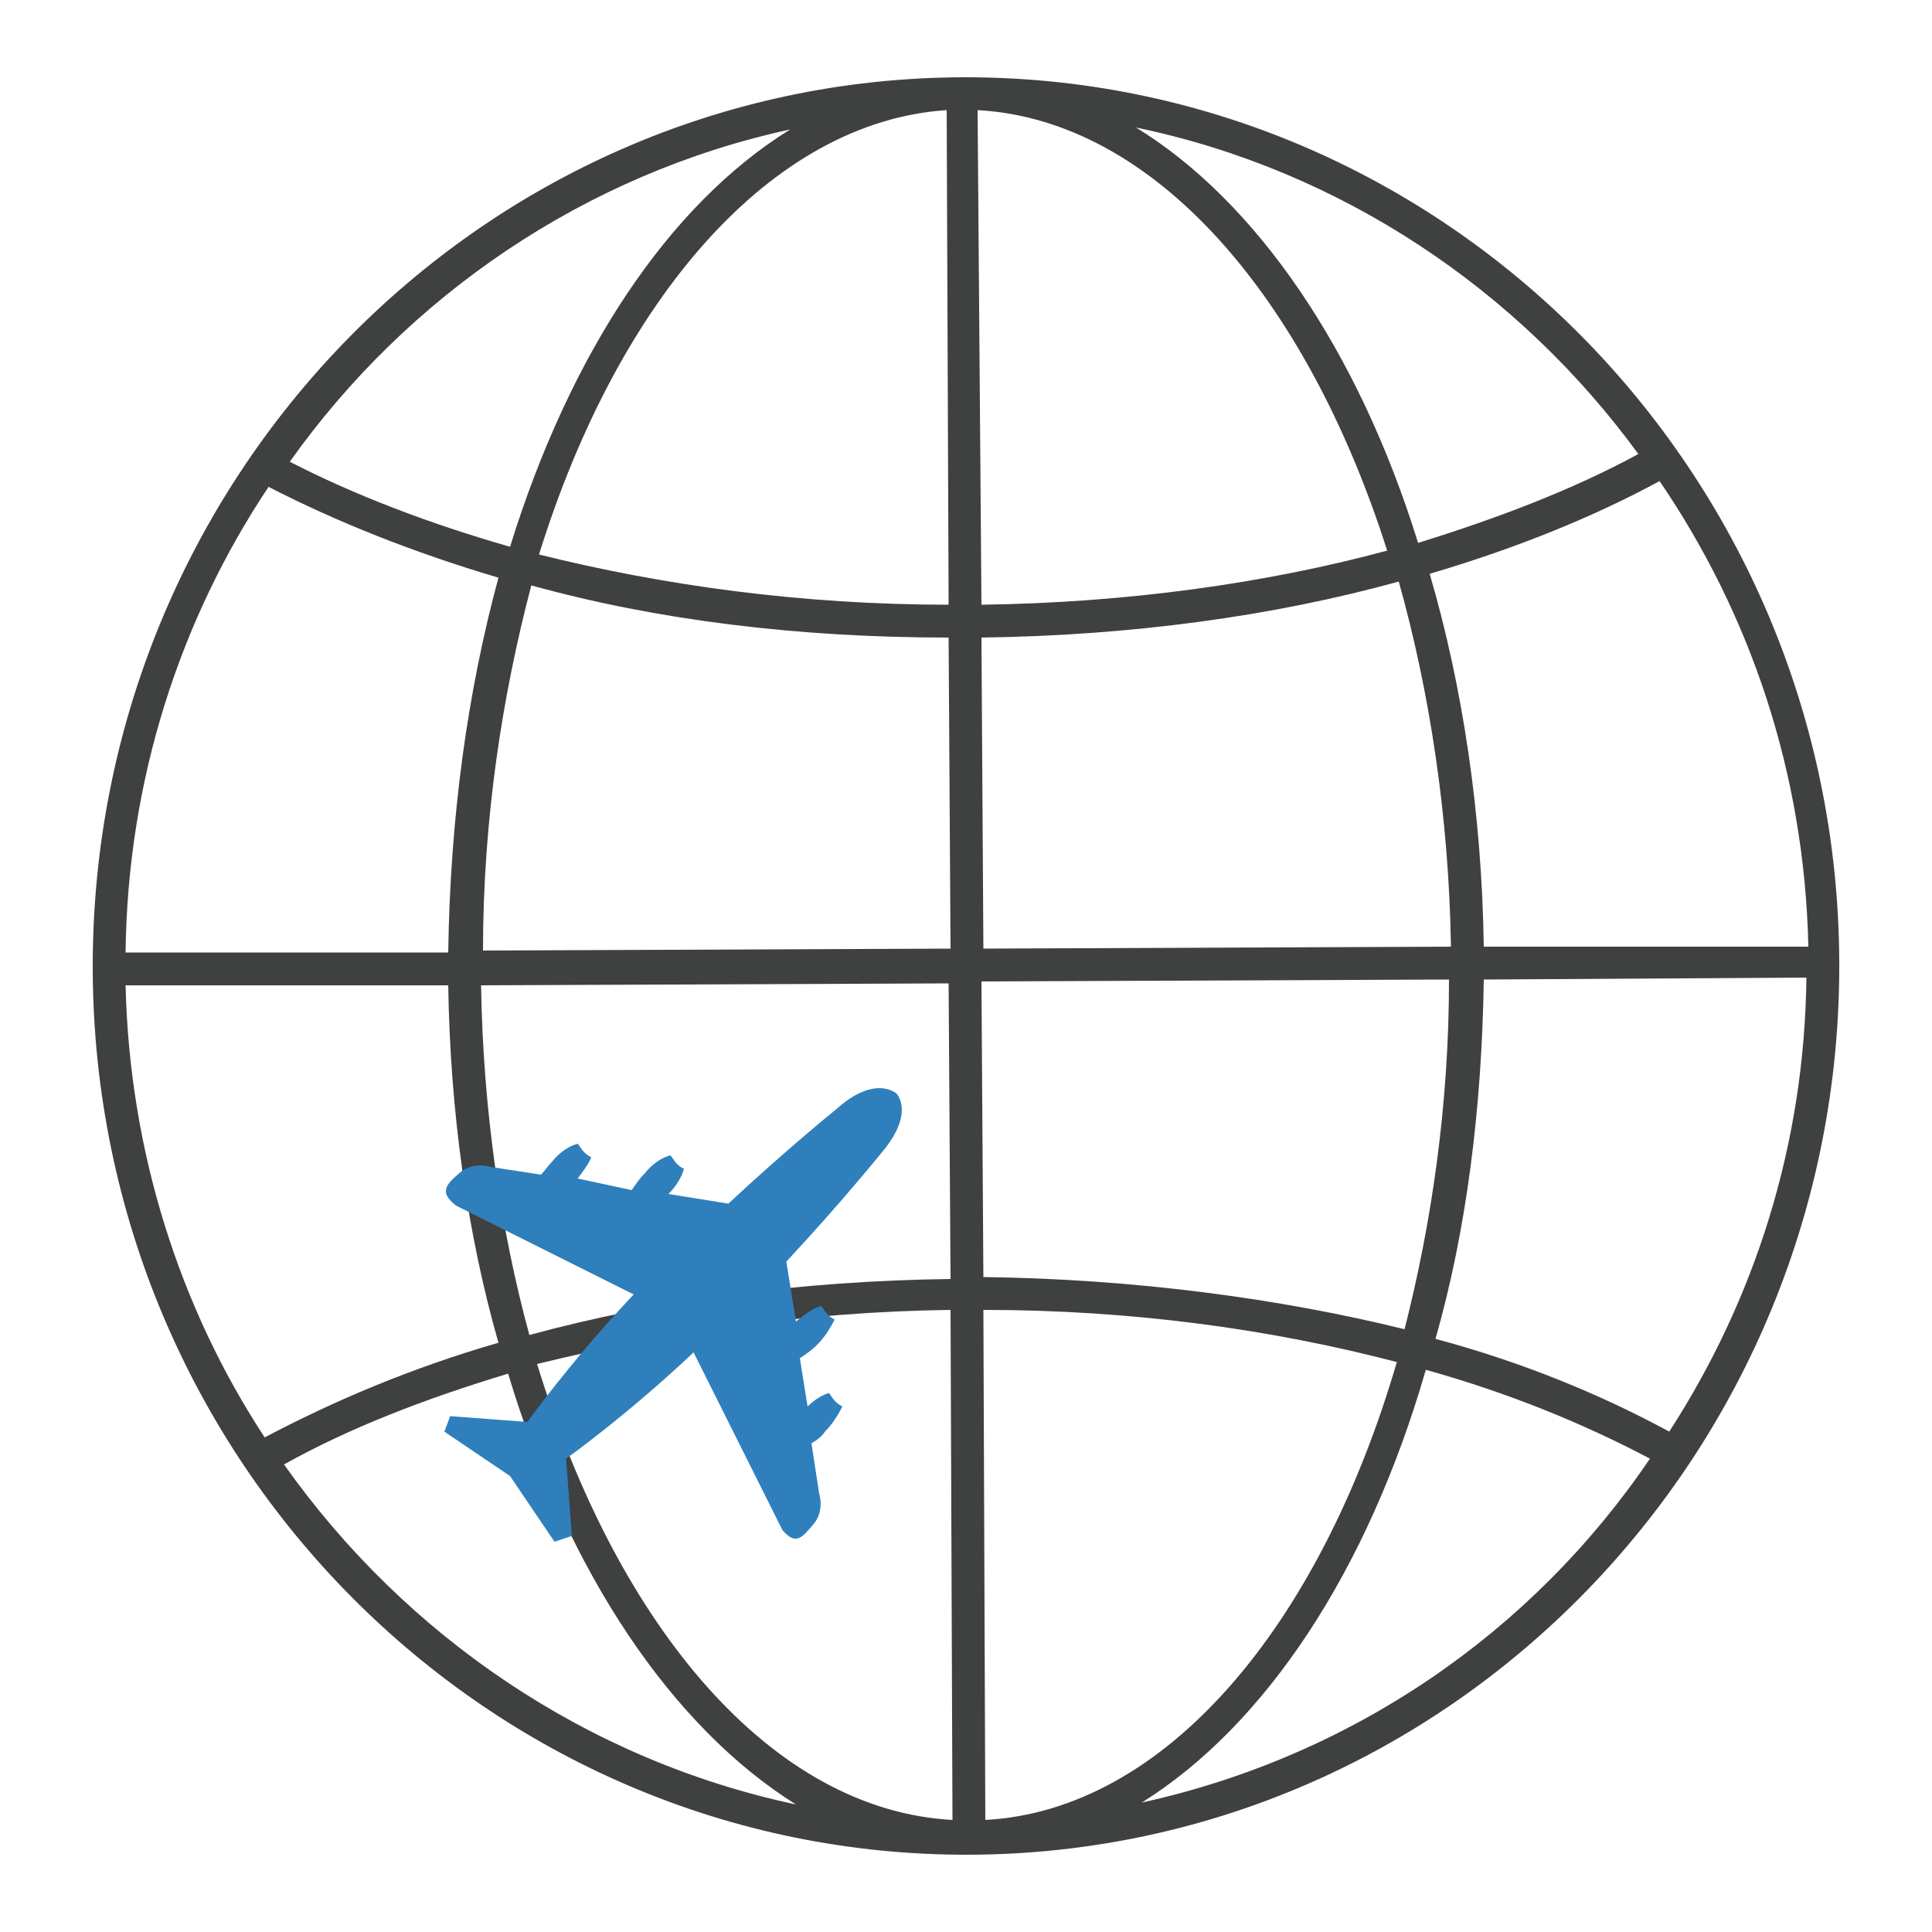<?xml version="1.0" encoding="utf-8"?>
<!-- Generator: Adobe Illustrator 25.4.1, SVG Export Plug-In . SVG Version: 6.00 Build 0)  -->
<svg version="1.1" id="Layer_1" xmlns="http://www.w3.org/2000/svg" xmlns:xlink="http://www.w3.org/1999/xlink" x="0px" y="0px"
	 viewBox="0 0 100 100" style="enable-background:new 0 0 100 100;" xml:space="preserve">
<style type="text/css">
	.st0{fill:#3F4040;}
	.st1{fill:#2F7FBC;}
</style>
<g>
	<g>
		<path class="st0" d="M49.8,4C24.9,4.1,4.7,24.8,4.8,50.2C4.9,75.6,25.3,96.1,50.2,96s45.1-20.8,45-46.2C95.1,24.4,74.7,3.9,49.8,4
			z M50.8,33c7.7-0.1,15.1-1.1,21.6-2.9C74,35.8,75,42.3,75.1,49l-24.2,0.1L50.8,33z M50.8,31.3L50.6,5.7c9.1,0.5,17,9.6,21.2,22.8
			C65.5,30.2,58.3,31.2,50.8,31.3z M49.1,31.3c-7.6,0-14.8-1-21.2-2.6C32,15.5,39.9,6.3,49,5.7L49.1,31.3z M49.1,33l0.1,16.1
			L25,49.2c0-6.8,1-13.2,2.5-18.9C34,32.1,41.3,33,49.1,33z M23.2,49.3H6.5c0.1-8.9,2.8-17.2,7.4-24.1c3.5,1.8,7.5,3.4,11.9,4.7
			C24.2,35.8,23.3,42.3,23.2,49.3z M23.2,51c0.1,6.6,1,12.9,2.6,18.5c-4.5,1.3-8.5,3-12.1,4.9c-4.4-6.7-7-14.8-7.2-23.4H23.2z
			 M24.9,51l24.2-0.1l0.1,15.3c-7.8,0.1-15.2,1.1-21.8,2.9C25.9,63.6,25,57.4,24.9,51z M49.2,67.8l0.1,26.4
			C40,93.7,32,84.3,27.8,70.6C34.3,69,41.6,67.9,49.2,67.8z M50.9,67.8c7.7,0,14.9,1,21.4,2.7c-4,13.7-12,23.2-21.3,23.7L50.9,67.8z
			 M50.9,66.1l-0.1-15.3L75,50.7c0,6.5-0.9,12.6-2.3,18.1C66.2,67.2,58.7,66.2,50.9,66.1z M76.8,50.7l16.7-0.1
			c-0.1,8.7-2.7,16.7-7.1,23.5c-3.5-1.9-7.6-3.6-12.1-4.8C75.9,63.7,76.7,57.4,76.8,50.7z M76.8,49c-0.1-6.9-1.1-13.5-2.8-19.3
			c4.4-1.3,8.4-2.9,11.9-4.8c4.7,6.9,7.5,15.1,7.7,24.1H76.8z M84.8,23.5c-3.3,1.8-7.2,3.3-11.4,4.6c-3.1-10-8.4-17.7-14.6-21.5
			C69.4,8.8,78.6,15,84.8,23.5z M40.9,6.7c-6.3,3.9-11.4,11.6-14.5,21.6c-4.2-1.2-8.1-2.7-11.4-4.4C21.1,15.3,30.3,9,40.9,6.7z
			 M14.7,75.8c3.4-1.9,7.3-3.4,11.6-4.7c3.1,10.3,8.5,18.3,14.9,22.3C30.4,91.1,21,84.7,14.7,75.8z M59.1,93.3
			c6.4-4,11.7-12,14.7-22.4c4.3,1.2,8.2,2.8,11.6,4.6C79.3,84.5,70,90.9,59.1,93.3z"/>
	</g>
</g>
<path class="st1" d="M42.1,78.9c0.6-0.7,0.3-1.6,0.3-1.6L42,74.7c0.2-0.1,0.5-0.3,0.7-0.6c0.4-0.4,0.7-0.9,0.9-1.3
	c-0.2-0.1-0.3-0.2-0.4-0.3c-0.1-0.1-0.2-0.3-0.3-0.4c-0.3,0.1-0.7,0.3-1.1,0.7l-0.4-2.5c0.3-0.2,0.6-0.4,0.9-0.7
	c0.4-0.4,0.7-0.9,0.9-1.3c-0.2-0.1-0.3-0.2-0.4-0.3c-0.1-0.1-0.2-0.3-0.3-0.4c-0.4,0.1-0.8,0.4-1.3,0.8l-0.5-3.1
	c2.8-3,4.9-5.6,4.9-5.6c1.8-2.1,0.8-3.1,0.8-3.1s-1.1-1-3.1,0.8c0,0-2.6,2.1-5.6,4.9l-3.1-0.5c0.4-0.4,0.7-0.9,0.8-1.3
	c-0.2-0.1-0.3-0.2-0.4-0.3c-0.1-0.1-0.2-0.3-0.3-0.4c-0.4,0.1-0.9,0.4-1.3,0.9c-0.3,0.3-0.5,0.6-0.7,0.9L29.9,61
	c0.3-0.4,0.6-0.8,0.7-1.1c-0.2-0.1-0.3-0.2-0.4-0.3s-0.2-0.3-0.3-0.4c-0.4,0.1-0.9,0.4-1.3,0.9c-0.2,0.2-0.4,0.5-0.6,0.7l-2.6-0.4
	c0,0-0.9-0.3-1.6,0.3s-1.1,1-0.2,1.7l9.2,4.6c-3.3,3.5-5.5,6.6-5.5,6.6l-4-0.3L23,74.1l3.4,2.3l2.3,3.4l0.9-0.3l-0.3-4
	c0,0,3.1-2.2,6.6-5.5l4.6,9.2C41.2,80,41.5,79.6,42.1,78.9z"/>
</svg>
